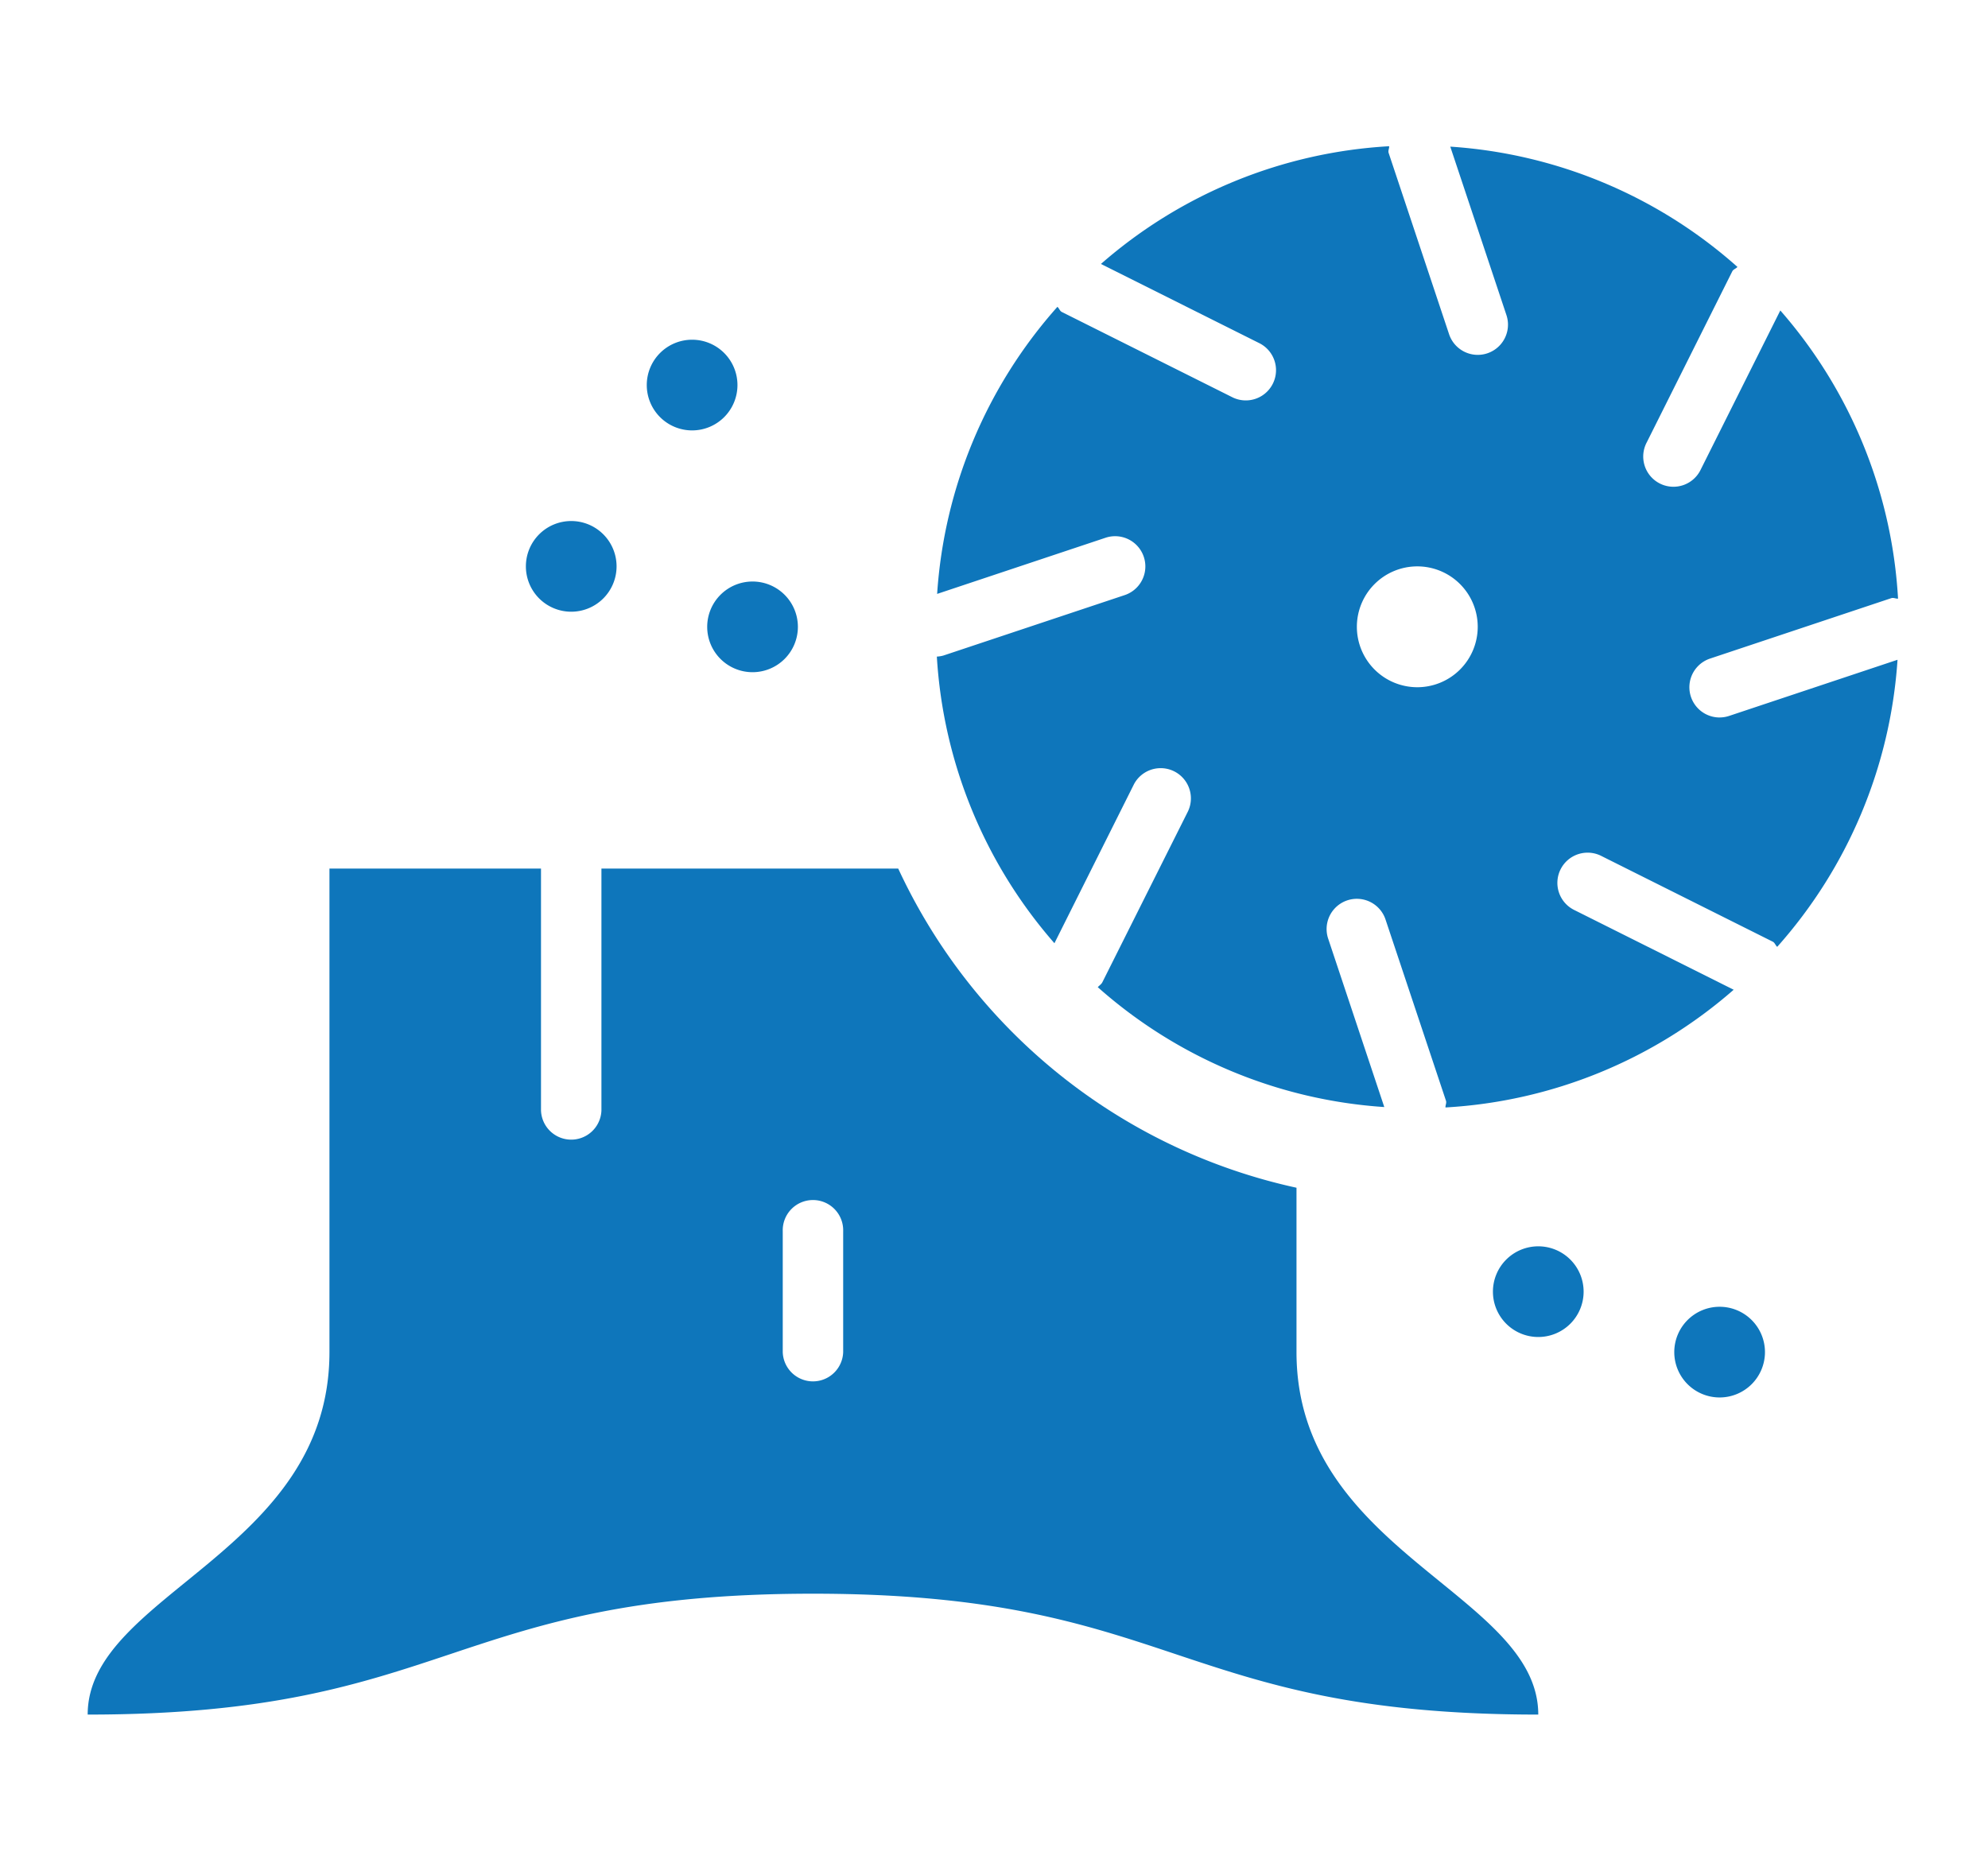 <svg xmlns="http://www.w3.org/2000/svg" xmlns:xlink="http://www.w3.org/1999/xlink" width="68" height="64" viewBox="0 0 68 64">
  <defs>
    <clipPath id="clip-path">
      <rect id="Rectangle_244" data-name="Rectangle 244" width="61.925" height="53.656" transform="translate(0 0)" fill="#0e76bb"/>
    </clipPath>
  </defs>
  <g id="Group_15463" data-name="Group 15463" transform="translate(19812 -2276)">
    <rect id="Rectangle_385" data-name="Rectangle 385" width="68" height="64" transform="translate(-19812 2276)" fill="none"/>
    <g id="Group_15458" data-name="Group 15458" transform="translate(-207.911 78)">
      <g id="Group_15455" data-name="Group 15455" transform="translate(-19601.09 2202.999)">
        <g id="Group_5664" data-name="Group 5664" transform="translate(0 0.001)" clip-path="url(#clip-path)">
          <path id="Path_55360" data-name="Path 55360" d="M804.475,281.131a1.551,1.551,0,1,0-1.551-1.551,1.551,1.551,0,0,0,1.551,1.551" transform="translate(-783.8 -271.408)" fill="#0e76bb"/>
          <path id="Path_55361" data-name="Path 55361" d="M630.87,541.539a1.551,1.551,0,1,0-1.551-1.551,1.551,1.551,0,0,0,1.551,1.551" transform="translate(-614.33 -525.614)" fill="#0e76bb"/>
          <path id="Path_55362" data-name="Path 55362" d="M889.727,626.791a1.551,1.551,0,1,0,1.551-1.551,1.551,1.551,0,0,0-1.551,1.551" transform="translate(-868.536 -610.348)" fill="#0e76bb"/>
          <path id="Path_55363" data-name="Path 55363" d="M2280.12,1666.872a1.551,1.551,0,1,0,1.551,1.551,1.551,1.551,0,0,0-1.551-1.551" transform="translate(-2224.299 -1627.171)" fill="#0e76bb"/>
          <path id="Path_55364" data-name="Path 55364" d="M2019.713,1580.07a1.551,1.551,0,1,0,1.551,1.551,1.551,1.551,0,0,0-1.551-1.551" transform="translate(-1970.095 -1542.437)" fill="#0e76bb"/>
          <path id="Path_55365" data-name="Path 55365" d="M1246.313,19.544a1.034,1.034,0,0,1-.327-2.015l6.2-2.067c.08-.025.151.023.23.017a16.38,16.38,0,0,0-4.027-9.858l-2.72,5.438a1.034,1.034,0,1,1-1.849-.925l2.925-5.849c.038-.075.125-.091.178-.153A16.388,16.388,0,0,0,1237.1.017l1.921,5.762a1.034,1.034,0,0,1-1.962.654l-2.067-6.2c-.026-.079.023-.151.017-.23a16.379,16.379,0,0,0-9.858,4.027l5.438,2.72a1.034,1.034,0,0,1-.925,1.849l-5.849-2.925c-.075-.038-.091-.125-.153-.177a16.388,16.388,0,0,0-4.114,9.82l5.761-1.921a1.034,1.034,0,0,1,.654,1.962l-6.2,2.067a.991.991,0,0,1-.225.036,16.38,16.38,0,0,0,4.022,9.805l2.72-5.438a1.034,1.034,0,0,1,1.849.925L1225.2,28.6c-.037.073-.106.11-.157.17a16.385,16.385,0,0,0,9.8,4.1l-1.92-5.762a1.034,1.034,0,1,1,1.962-.654l2.068,6.2c.026.079-.023.151-.017.23a16.379,16.379,0,0,0,9.858-4.027l-5.438-2.72a1.034,1.034,0,1,1,.925-1.849l5.849,2.925c.075.038.091.125.153.177a16.387,16.387,0,0,0,4.115-9.82l-5.762,1.921a1.025,1.025,0,0,1-.327.052m-10.337-1.034a2.067,2.067,0,1,1,2.067-2.067,2.067,2.067,0,0,1-2.067,2.067" transform="translate(-1190.492 -0.001)" fill="#0e76bb"/>
          <path id="Path_55366" data-name="Path 55366" d="M41.348,1054.092s0-2.858,0-5.622a19.625,19.625,0,0,1-13.623-10.917H17.573v8.27a1.034,1.034,0,0,1-2.067,0v-8.27H8.27v16.539c0,6.856-8.27,8.27-8.27,12.4,12.4,0,12.4-4.135,24.809-4.135s12.4,4.135,24.809,4.135c0-4.135-8.27-5.548-8.27-12.4m-15.506,0a1.034,1.034,0,0,1-2.067,0v-4.135a1.034,1.034,0,1,1,2.067,0Z" transform="translate(0 -1012.841)" fill="#0e76bb"/>
        </g>
      </g>
    </g>
  </g>
</svg>
